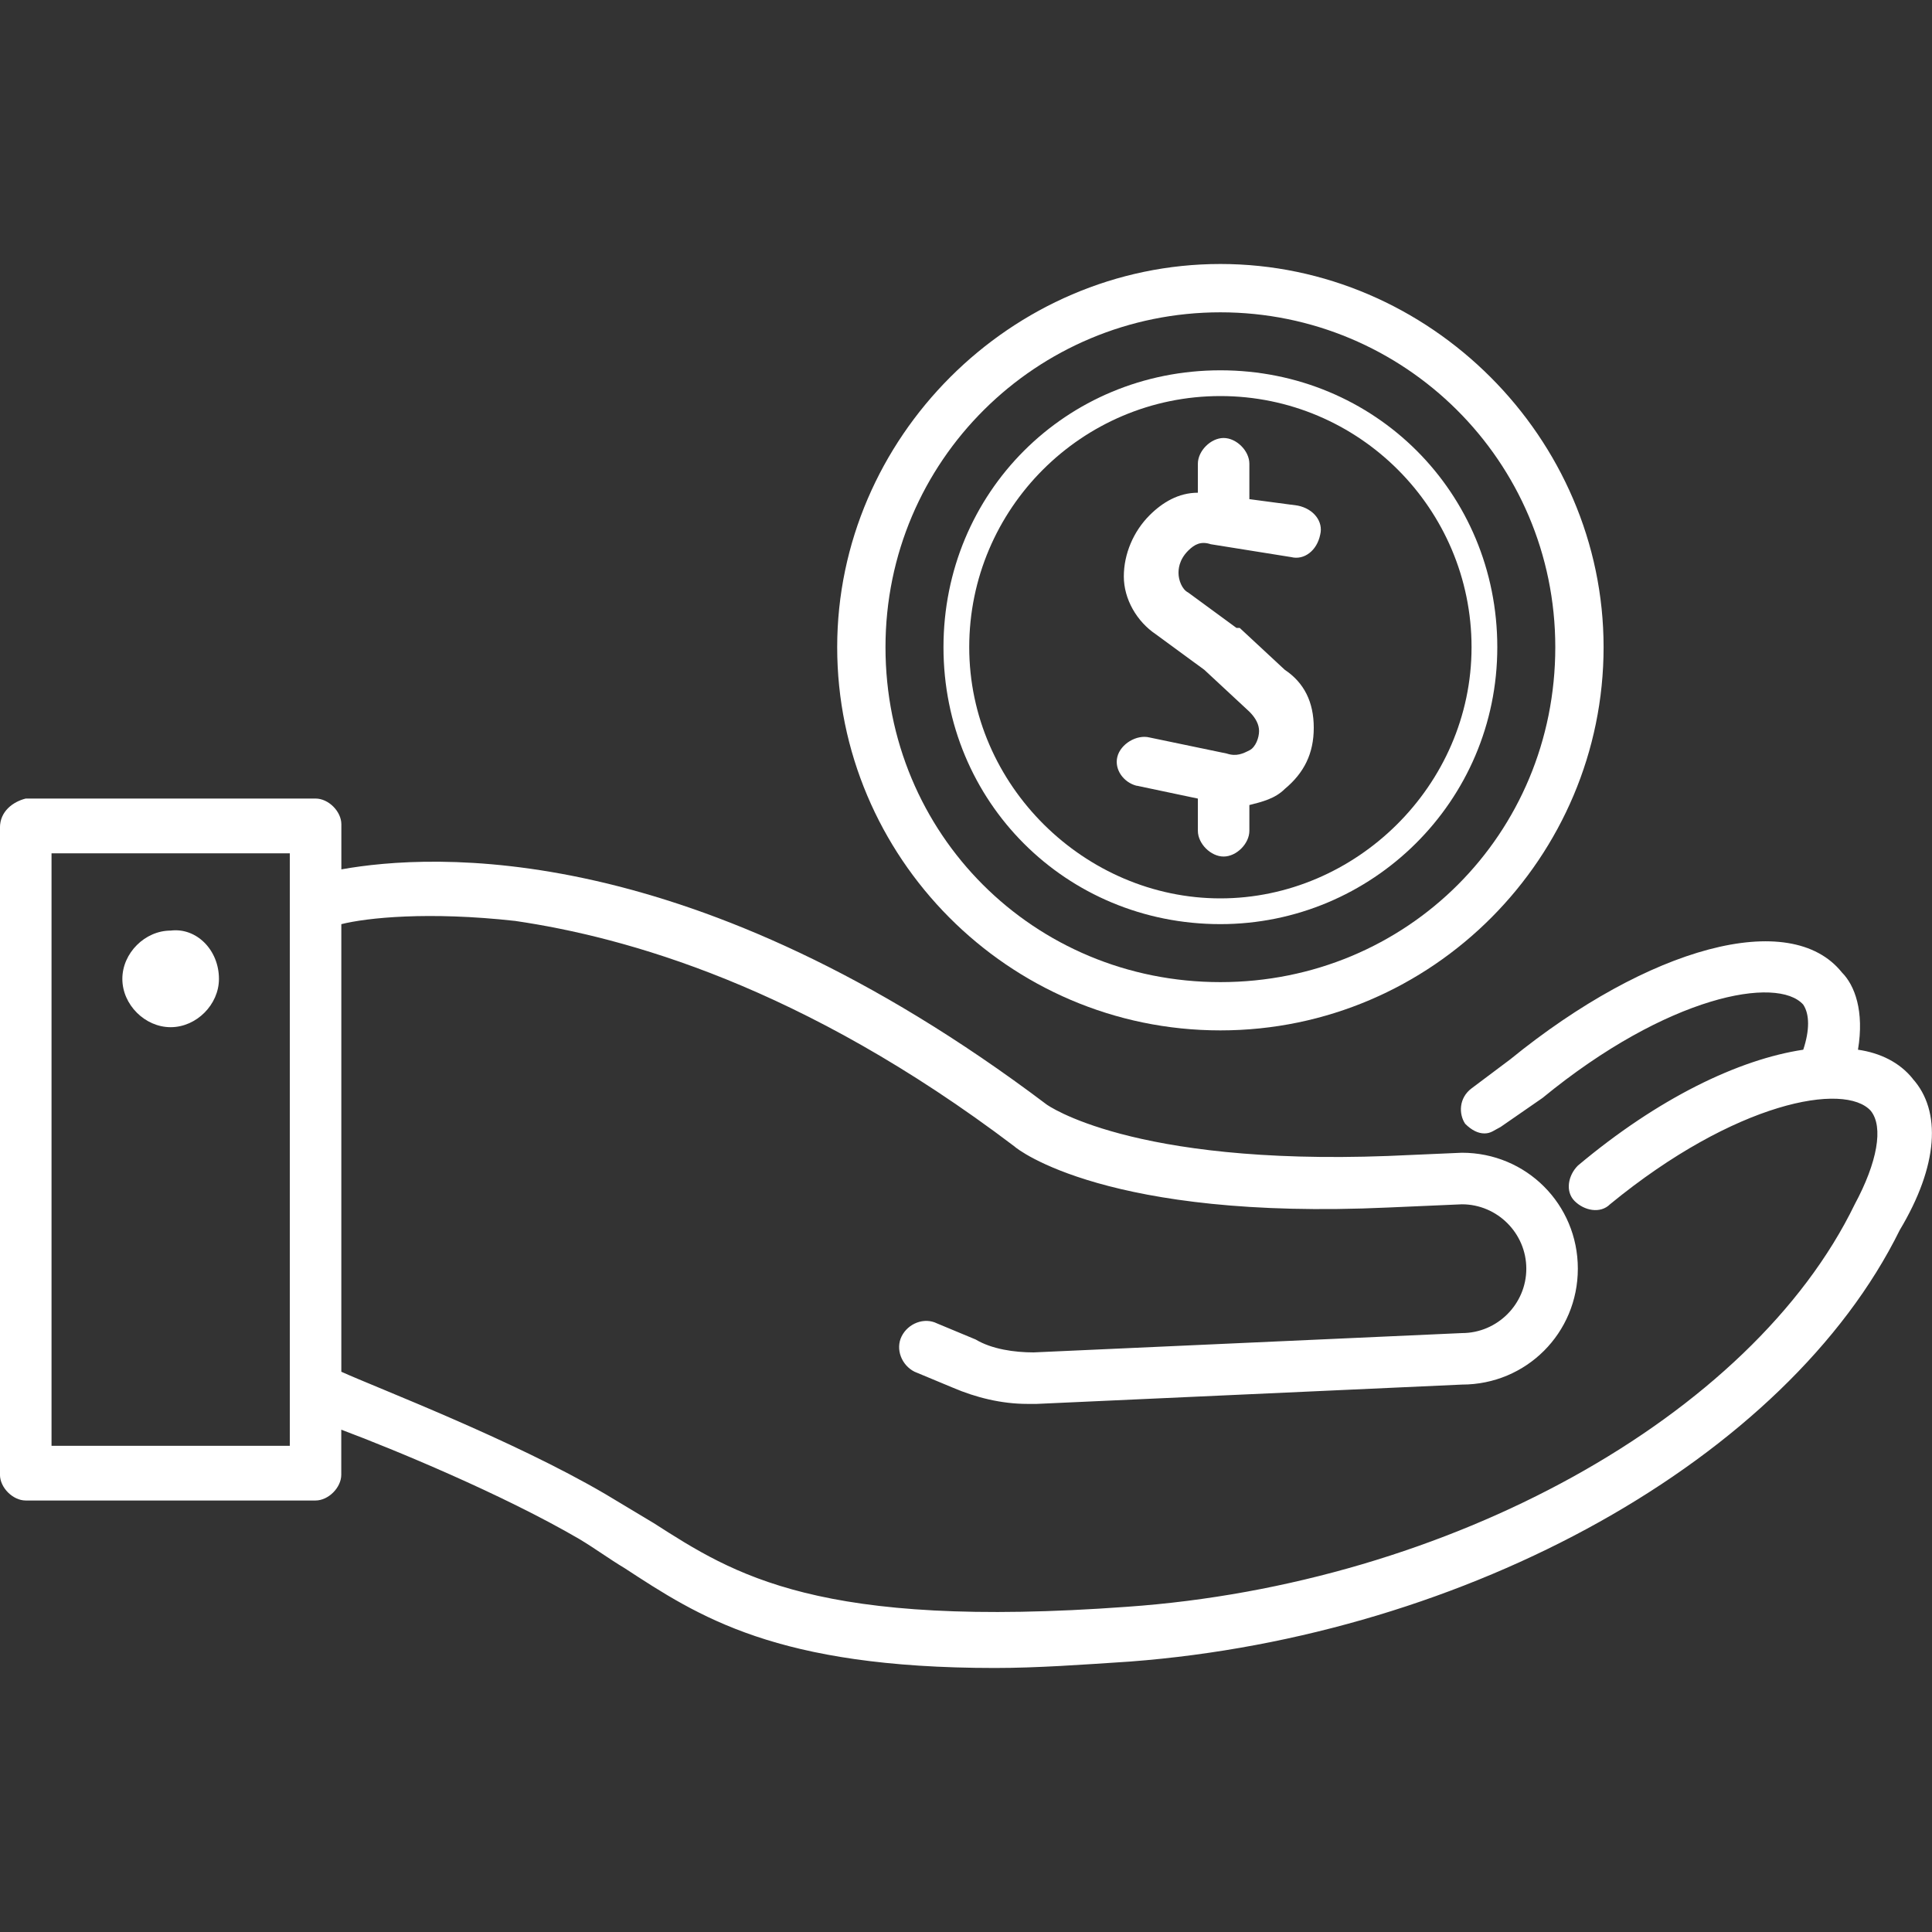 <!-- Generated by IcoMoon.io -->
<svg version="1.1" xmlns="http://www.w3.org/2000/svg" width="64" height="64" viewBox="0 0 64 64">
<rect x="0" y="0" width="64" height="64" fill="#333333" stroke="none"/>
<path fill="#fff" d="M5.653 34.027c0.853 0 1.6-0.747 1.6-1.6 0-0.96-0.747-1.707-1.6-1.6-0.853 0-1.6 0.747-1.6 1.6s0.747 1.6 1.6 1.6z"></path>
<path fill="#fff" d="M63.361 35.733v0c-0.427-0.533-1.067-0.853-1.813-0.96 0.213-1.28-0.107-2.133-0.533-2.56-1.707-2.133-6.4-0.853-10.987 2.88l-1.28 0.96c-0.427 0.32-0.427 0.853-0.213 1.173 0.213 0.213 0.427 0.32 0.64 0.32s0.32-0.107 0.533-0.213l1.387-0.96c4.16-3.413 7.787-4.053 8.64-3.093 0.213 0.32 0.213 0.853 0 1.493-2.133 0.32-4.8 1.6-7.467 3.84-0.32 0.32-0.427 0.853-0.107 1.173s0.853 0.427 1.173 0.107c4.16-3.413 7.787-4.053 8.64-3.093 0.427 0.533 0.213 1.707-0.533 3.093-3.413 7.040-13.44 12.587-24.107 13.334-10.24 0.747-13.014-1.067-15.68-2.773-0.533-0.32-1.067-0.64-1.6-0.96-3.093-1.813-7.573-3.52-8.747-4.053v-14.827c0.853-0.213 2.88-0.427 5.76-0.107 3.627 0.533 9.493 2.133 16.534 7.467 0.107 0.107 3.093 2.453 12.374 2.027l2.453-0.107c1.173 0 2.133 0.96 2.133 2.133s-0.96 2.133-2.133 2.133l-14.187 0.64c-0.64 0-1.387-0.107-1.92-0.427l-1.28-0.533c-0.427-0.213-0.96 0-1.173 0.427s0 0.96 0.427 1.173l1.28 0.533c0.747 0.32 1.6 0.533 2.453 0.533h0.32l14.080-0.64c2.133 0 3.84-1.707 3.84-3.84s-1.707-3.84-3.84-3.84l-2.453 0.107c-8.533 0.32-11.307-1.707-11.307-1.707-11.734-8.853-20.374-8.32-23.36-7.787v-1.493c0-0.427-0.427-0.853-0.853-0.853h-9.603c-0.427 0.107-0.853 0.427-0.853 0.96v21.44c0 0.427 0.427 0.853 0.853 0.853h9.6c0.427 0 0.853-0.427 0.853-0.853v-1.493c1.707 0.64 5.333 2.133 7.893 3.627 0.533 0.32 0.96 0.64 1.493 0.96 2.453 1.6 5.013 3.307 12.267 3.307 1.387 0 2.88-0.107 4.48-0.213 11.2-0.853 21.76-6.72 25.494-14.294 1.28-2.133 1.387-3.947 0.427-5.013zM9.6 47.894h-7.893v-19.627h7.893v19.627z"></path>
<path fill="#fff" d="M40.427 34.133c7.040 0 12.694-5.76 12.694-12.694s-5.76-12.694-12.694-12.694-12.694 5.76-12.694 12.694 5.653 12.694 12.694 12.694zM40.427 10.346c6.080 0 11.094 4.907 11.094 11.094s-4.907 11.094-11.094 11.094-11.094-4.907-11.094-11.094 5.013-11.094 11.094-11.094z"></path>
<path fill="#fff" d="M40.427 30.613c5.013 0 9.173-4.053 9.173-9.173s-4.053-9.173-9.173-9.173-9.173 4.053-9.173 9.173 4.053 9.173 9.173 9.173zM40.427 13.12c4.587 0 8.32 3.733 8.32 8.32s-3.84 8.32-8.32 8.32-8.32-3.733-8.32-8.32 3.733-8.32 8.32-8.32z"></path>
<path fill="#fff" d="M37.654 26.027l2.027 0.427v1.067c0 0.427 0.427 0.853 0.853 0.853s0.853-0.427 0.853-0.853v-0.853c0.427-0.107 0.853-0.213 1.173-0.533 0.64-0.533 0.96-1.173 0.96-2.027s-0.32-1.493-0.96-1.92l-1.493-1.387h-0.107l-1.6-1.173c-0.213-0.107-0.32-0.427-0.32-0.64 0-0.107 0-0.427 0.32-0.747 0.213-0.213 0.427-0.32 0.747-0.213l2.667 0.427c0.427 0.107 0.853-0.213 0.96-0.747 0.107-0.427-0.213-0.853-0.747-0.96l-1.6-0.213v-1.173c0-0.427-0.427-0.853-0.853-0.853s-0.853 0.427-0.853 0.853v0.96c-0.64 0-1.173 0.32-1.6 0.747-0.533 0.533-0.853 1.28-0.853 2.027s0.427 1.493 1.067 1.92l1.6 1.173 1.493 1.387c0.213 0.213 0.32 0.427 0.32 0.64s-0.107 0.533-0.32 0.64c-0.213 0.107-0.427 0.213-0.747 0.107l-2.56-0.533c-0.427-0.107-0.96 0.213-1.067 0.64s0.213 0.853 0.64 0.96z"></path>
</svg>
